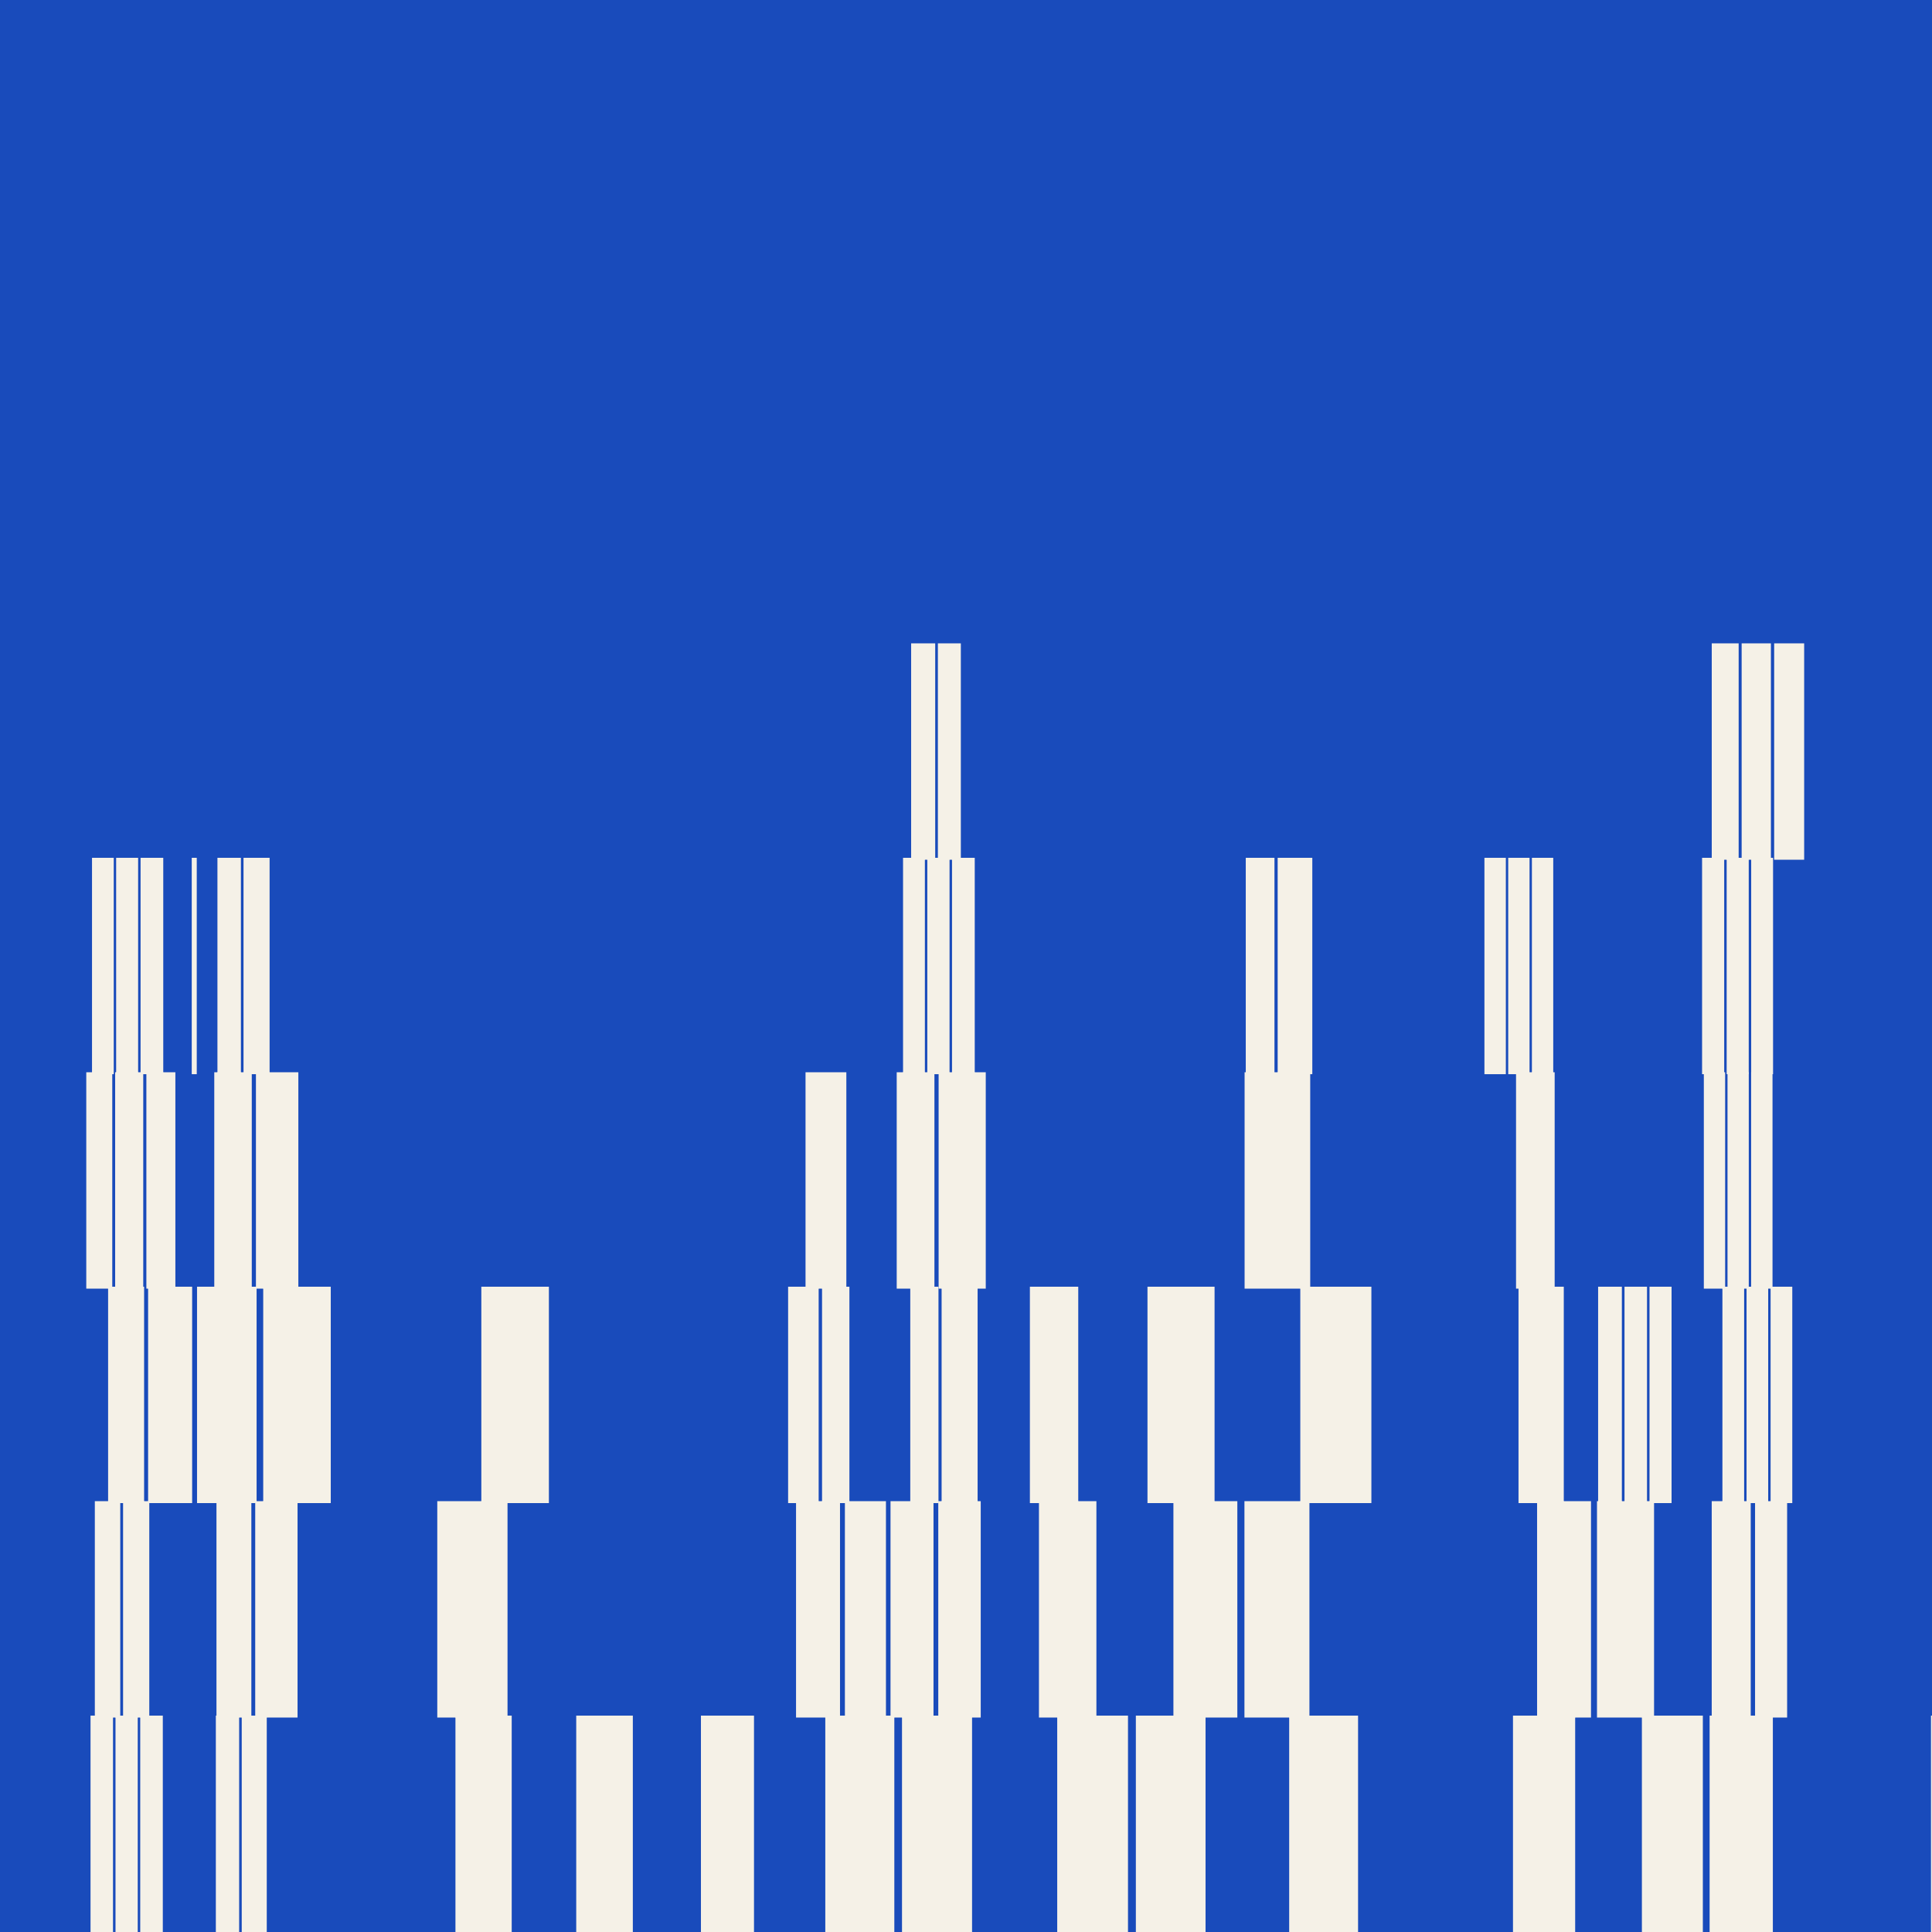 <?xml version="1.0" encoding="UTF-8"?>
<svg xmlns="http://www.w3.org/2000/svg" version="1.1" width="1000" height="1000">
  <rect class="background" fill="rgb(25,75,187)" fill-opacity="1" x="0" y="0" width="1000" height="1000"></rect>
  <g fill="rgb(245,241,231)" fill-opacity="1">
    <rect class="spot-color" x="471.605" y="333" width="12.456" height="112"></rect>
    <rect class="spot-color" x="485.445" y="333" width="11.885" height="112"></rect>
    <rect class="spot-color" x="886.001" y="333" width="13.924" height="112"></rect>
    <rect class="spot-color" x="901.473" y="333" width="15.149" height="112"></rect>
    <rect class="spot-color" x="918.305" y="333" width="15.526" height="112"></rect>
    <rect class="spot-color" x="47.626" y="444" width="11.244" height="112"></rect>
    <rect class="spot-color" x="60.119" y="444" width="11.377" height="112"></rect>
    <rect class="spot-color" x="72.76" y="444" width="11.743" height="112"></rect>
    <rect class="spot-color" x="99.246" y="444" width="2.597" height="112"></rect>
    <rect class="spot-color" x="112.546" y="444" width="12.147" height="112"></rect>
    <rect class="spot-color" x="126.043" y="444" width="13.499" height="112"></rect>
    <rect class="spot-color" x="467.417" y="444" width="11.298" height="112"></rect>
    <rect class="spot-color" x="479.97" y="444" width="11.512" height="112"></rect>
    <rect class="spot-color" x="492.762" y="444" width="11.76" height="112"></rect>
    <rect class="spot-color" x="644.807" y="444" width="14.857" height="112"></rect>
    <rect class="spot-color" x="661.315" y="444" width="17.931" height="112"></rect>
    <rect class="spot-color" x="768.338" y="444" width="11.079" height="112"></rect>
    <rect class="spot-color" x="780.648" y="444" width="11.036" height="112"></rect>
    <rect class="spot-color" x="792.91" y="444" width="11.045" height="112"></rect>
    <rect class="spot-color" x="880.992" y="444" width="11.452" height="112"></rect>
    <rect class="spot-color" x="893.716" y="444" width="11.426" height="112"></rect>
    <rect class="spot-color" x="906.412" y="444" width="11.32" height="112"></rect>
    <rect class="spot-color" x="44.655" y="555" width="13.453" height="112"></rect>
    <rect class="spot-color" x="59.603" y="555" width="14.543" height="112"></rect>
    <rect class="spot-color" x="75.762" y="555" width="15.009" height="112"></rect>
    <rect class="spot-color" x="110.909" y="555" width="19.406" height="112"></rect>
    <rect class="spot-color" x="132.472" y="555" width="21.952" height="112"></rect>
    <rect class="spot-color" x="416.943" y="555" width="21.122" height="112"></rect>
    <rect class="spot-color" x="464.137" y="555" width="19.521" height="112"></rect>
    <rect class="spot-color" x="485.827" y="555" width="24.4" height="112"></rect>
    <rect class="spot-color" x="644.203" y="555" width="33.963" height="112"></rect>
    <rect class="spot-color" x="784.698" y="555" width="19.99" height="112"></rect>
    <rect class="spot-color" x="881.901" y="555" width="11.03" height="112"></rect>
    <rect class="spot-color" x="894.156" y="555" width="11.004" height="112"></rect>
    <rect class="spot-color" x="906.383" y="555" width="11.07" height="112"></rect>
    <rect class="spot-color" x="55.956" y="666" width="18.634" height="112"></rect>
    <rect class="spot-color" x="76.661" y="666" width="22.793" height="112"></rect>
    <rect class="spot-color" x="101.986" y="666" width="30.829" height="112"></rect>
    <rect class="spot-color" x="136.241" y="666" width="34.963" height="112"></rect>
    <rect class="spot-color" x="249.136" y="666" width="34.972" height="112"></rect>
    <rect class="spot-color" x="407.926" y="666" width="15.809" height="112"></rect>
    <rect class="spot-color" x="425.491" y="666" width="14.159" height="112"></rect>
    <rect class="spot-color" x="471.153" y="666" width="14.601" height="112"></rect>
    <rect class="spot-color" x="487.376" y="666" width="18.631" height="112"></rect>
    <rect class="spot-color" x="533.07" y="666" width="25.031" height="112"></rect>
    <rect class="spot-color" x="593.935" y="666" width="34.724" height="112"></rect>
    <rect class="spot-color" x="673.032" y="666" width="36.797" height="112"></rect>
    <rect class="spot-color" x="785.981" y="666" width="23.429" height="112"></rect>
    <rect class="spot-color" x="827.186" y="666" width="12.288" height="112"></rect>
    <rect class="spot-color" x="840.84" y="666" width="11.653" height="112"></rect>
    <rect class="spot-color" x="853.787" y="666" width="11.413" height="112"></rect>
    <rect class="spot-color" x="891.519" y="666" width="11.243" height="112"></rect>
    <rect class="spot-color" x="904.01" y="666" width="11.205" height="112"></rect>
    <rect class="spot-color" x="916.461" y="666" width="11.222" height="112"></rect>
    <rect class="spot-color" x="49.084" y="777" width="13.161" height="112"></rect>
    <rect class="spot-color" x="63.707" y="777" width="13.564" height="112"></rect>
    <rect class="spot-color" x="112.04" y="777" width="18.056" height="112"></rect>
    <rect class="spot-color" x="132.102" y="777" width="21.91" height="112"></rect>
    <rect class="spot-color" x="226.333" y="777" width="36.36" height="112"></rect>
    <rect class="spot-color" x="412.031" y="777" width="22.757" height="112"></rect>
    <rect class="spot-color" x="437.317" y="777" width="21.252" height="112"></rect>
    <rect class="spot-color" x="460.93" y="777" width="22.248" height="112"></rect>
    <rect class="spot-color" x="485.651" y="777" width="21.972" height="112"></rect>
    <rect class="spot-color" x="537.761" y="777" width="29.738" height="112"></rect>
    <rect class="spot-color" x="607.357" y="777" width="33.088" height="112"></rect>
    <rect class="spot-color" x="644.122" y="777" width="33.635" height="112"></rect>
    <rect class="spot-color" x="795.596" y="777" width="27.904" height="112"></rect>
    <rect class="spot-color" x="826.6" y="777" width="29.541" height="112"></rect>
    <rect class="spot-color" x="885.988" y="777" width="20.185" height="112"></rect>
    <rect class="spot-color" x="908.415" y="777" width="16.595" height="112"></rect>
    <rect class="spot-color" x="46.858" y="888" width="11.634" height="112"></rect>
    <rect class="spot-color" x="59.785" y="888" width="11.515" height="112"></rect>
    <rect class="spot-color" x="72.579" y="888" width="11.691" height="112"></rect>
    <rect class="spot-color" x="111.72" y="888" width="12.06" height="112"></rect>
    <rect class="spot-color" x="125.12" y="888" width="12.956" height="112"></rect>
    <rect class="spot-color" x="235.74" y="888" width="29.118" height="112"></rect>
    <rect class="spot-color" x="298.255" y="888" width="29.298" height="112"></rect>
    <rect class="spot-color" x="362.805" y="888" width="27.463" height="112"></rect>
    <rect class="spot-color" x="427.172" y="888" width="35.733" height="112"></rect>
    <rect class="spot-color" x="466.876" y="888" width="36.26" height="112"></rect>
    <rect class="spot-color" x="547.216" y="888" width="36.631" height="112"></rect>
    <rect class="spot-color" x="587.916" y="888" width="36.075" height="112"></rect>
    <rect class="spot-color" x="667.28" y="888" width="35.653" height="112"></rect>
    <rect class="spot-color" x="783.118" y="888" width="32.187" height="112"></rect>
    <rect class="spot-color" x="849.839" y="888" width="31.552" height="112"></rect>
    <rect class="spot-color" x="884.897" y="888" width="32.729" height="112"></rect>
    <rect class="spot-color" x="999.481" y="888" width="20.005" height="112"></rect>
  </g>
  <g class="overlaps" fill="rgb(245,241,231)" fill-opacity="1">
    <rect class="overlap-color" x="471.605" y="444" width="7.11" height="1"></rect>
    <rect class="overlap-color" x="479.97" y="444" width="4.091" height="1"></rect>
    <rect class="overlap-color" x="485.445" y="444" width="6.038" height="1"></rect>
    <rect class="overlap-color" x="492.762" y="444" width="4.568" height="1"></rect>
    <rect class="overlap-color" x="886.001" y="444" width="6.442" height="1"></rect>
    <rect class="overlap-color" x="893.716" y="444" width="6.21" height="1"></rect>
    <rect class="overlap-color" x="901.473" y="444" width="3.669" height="1"></rect>
    <rect class="overlap-color" x="906.412" y="444" width="10.21" height="1"></rect>
    <rect class="overlap-color" x="47.626" y="555" width="10.483" height="1"></rect>
    <rect class="overlap-color" x="60.119" y="555" width="11.377" height="1"></rect>
    <rect class="overlap-color" x="72.76" y="555" width="1.386" height="1"></rect>
    <rect class="overlap-color" x="75.762" y="555" width="8.741" height="1"></rect>
    <rect class="overlap-color" x="112.546" y="555" width="12.147" height="1"></rect>
    <rect class="overlap-color" x="126.043" y="555" width="4.273" height="1"></rect>
    <rect class="overlap-color" x="132.472" y="555" width="7.07" height="1"></rect>
    <rect class="overlap-color" x="467.417" y="555" width="11.298" height="1"></rect>
    <rect class="overlap-color" x="479.97" y="555" width="3.689" height="1"></rect>
    <rect class="overlap-color" x="485.827" y="555" width="5.655" height="1"></rect>
    <rect class="overlap-color" x="492.762" y="555" width="11.76" height="1"></rect>
    <rect class="overlap-color" x="644.807" y="555" width="14.857" height="1"></rect>
    <rect class="overlap-color" x="661.315" y="555" width="16.852" height="1"></rect>
    <rect class="overlap-color" x="784.698" y="555" width="6.987" height="1"></rect>
    <rect class="overlap-color" x="792.91" y="555" width="11.045" height="1"></rect>
    <rect class="overlap-color" x="881.901" y="555" width="10.542" height="1"></rect>
    <rect class="overlap-color" x="894.156" y="555" width="10.986" height="1"></rect>
    <rect class="overlap-color" x="906.412" y="555" width="11.042" height="1"></rect>
    <rect class="overlap-color" x="55.956" y="666" width="2.152" height="1"></rect>
    <rect class="overlap-color" x="59.603" y="666" width="14.543" height="1"></rect>
    <rect class="overlap-color" x="76.661" y="666" width="14.111" height="1"></rect>
    <rect class="overlap-color" x="110.909" y="666" width="19.406" height="1"></rect>
    <rect class="overlap-color" x="132.472" y="666" width="0.344" height="1"></rect>
    <rect class="overlap-color" x="136.241" y="666" width="18.183" height="1"></rect>
    <rect class="overlap-color" x="416.943" y="666" width="6.792" height="1"></rect>
    <rect class="overlap-color" x="425.491" y="666" width="12.573" height="1"></rect>
    <rect class="overlap-color" x="471.153" y="666" width="12.505" height="1"></rect>
    <rect class="overlap-color" x="487.376" y="666" width="18.631" height="1"></rect>
    <rect class="overlap-color" x="673.032" y="666" width="5.135" height="1"></rect>
    <rect class="overlap-color" x="785.981" y="666" width="18.706" height="1"></rect>
    <rect class="overlap-color" x="891.519" y="666" width="1.412" height="1"></rect>
    <rect class="overlap-color" x="894.156" y="666" width="8.605" height="1"></rect>
    <rect class="overlap-color" x="904.01" y="666" width="1.15" height="1"></rect>
    <rect class="overlap-color" x="906.383" y="666" width="8.833" height="1"></rect>
    <rect class="overlap-color" x="916.461" y="666" width="0.993" height="1"></rect>
    <rect class="overlap-color" x="55.956" y="777" width="6.289" height="1"></rect>
    <rect class="overlap-color" x="63.707" y="777" width="10.883" height="1"></rect>
    <rect class="overlap-color" x="76.661" y="777" width="0.611" height="1"></rect>
    <rect class="overlap-color" x="112.04" y="777" width="18.056" height="1"></rect>
    <rect class="overlap-color" x="132.102" y="777" width="0.713" height="1"></rect>
    <rect class="overlap-color" x="136.241" y="777" width="17.771" height="1"></rect>
    <rect class="overlap-color" x="249.136" y="777" width="13.557" height="1"></rect>
    <rect class="overlap-color" x="412.031" y="777" width="11.704" height="1"></rect>
    <rect class="overlap-color" x="425.491" y="777" width="9.297" height="1"></rect>
    <rect class="overlap-color" x="437.317" y="777" width="2.334" height="1"></rect>
    <rect class="overlap-color" x="471.153" y="777" width="12.025" height="1"></rect>
    <rect class="overlap-color" x="485.651" y="777" width="0.103" height="1"></rect>
    <rect class="overlap-color" x="487.376" y="777" width="18.631" height="1"></rect>
    <rect class="overlap-color" x="537.761" y="777" width="20.34" height="1"></rect>
    <rect class="overlap-color" x="607.357" y="777" width="21.302" height="1"></rect>
    <rect class="overlap-color" x="673.032" y="777" width="4.725" height="1"></rect>
    <rect class="overlap-color" x="795.596" y="777" width="13.815" height="1"></rect>
    <rect class="overlap-color" x="827.186" y="777" width="12.288" height="1"></rect>
    <rect class="overlap-color" x="840.84" y="777" width="11.653" height="1"></rect>
    <rect class="overlap-color" x="853.787" y="777" width="2.354" height="1"></rect>
    <rect class="overlap-color" x="891.519" y="777" width="11.243" height="1"></rect>
    <rect class="overlap-color" x="904.01" y="777" width="2.162" height="1"></rect>
    <rect class="overlap-color" x="908.415" y="777" width="6.801" height="1"></rect>
    <rect class="overlap-color" x="916.461" y="777" width="8.549" height="1"></rect>
    <rect class="overlap-color" x="49.084" y="888" width="9.409" height="1"></rect>
    <rect class="overlap-color" x="59.785" y="888" width="2.46" height="1"></rect>
    <rect class="overlap-color" x="63.707" y="888" width="7.592" height="1"></rect>
    <rect class="overlap-color" x="72.579" y="888" width="4.692" height="1"></rect>
    <rect class="overlap-color" x="112.04" y="888" width="11.74" height="1"></rect>
    <rect class="overlap-color" x="125.12" y="888" width="4.976" height="1"></rect>
    <rect class="overlap-color" x="132.102" y="888" width="5.974" height="1"></rect>
    <rect class="overlap-color" x="235.74" y="888" width="26.953" height="1"></rect>
    <rect class="overlap-color" x="427.172" y="888" width="7.616" height="1"></rect>
    <rect class="overlap-color" x="437.317" y="888" width="21.252" height="1"></rect>
    <rect class="overlap-color" x="460.93" y="888" width="1.975" height="1"></rect>
    <rect class="overlap-color" x="466.876" y="888" width="16.303" height="1"></rect>
    <rect class="overlap-color" x="485.651" y="888" width="17.485" height="1"></rect>
    <rect class="overlap-color" x="547.216" y="888" width="20.284" height="1"></rect>
    <rect class="overlap-color" x="607.357" y="888" width="16.635" height="1"></rect>
    <rect class="overlap-color" x="667.28" y="888" width="10.476" height="1"></rect>
    <rect class="overlap-color" x="795.596" y="888" width="19.708" height="1"></rect>
    <rect class="overlap-color" x="849.839" y="888" width="6.303" height="1"></rect>
    <rect class="overlap-color" x="885.988" y="888" width="20.185" height="1"></rect>
    <rect class="overlap-color" x="908.415" y="888" width="9.211" height="1"></rect>
  </g>
</svg>
